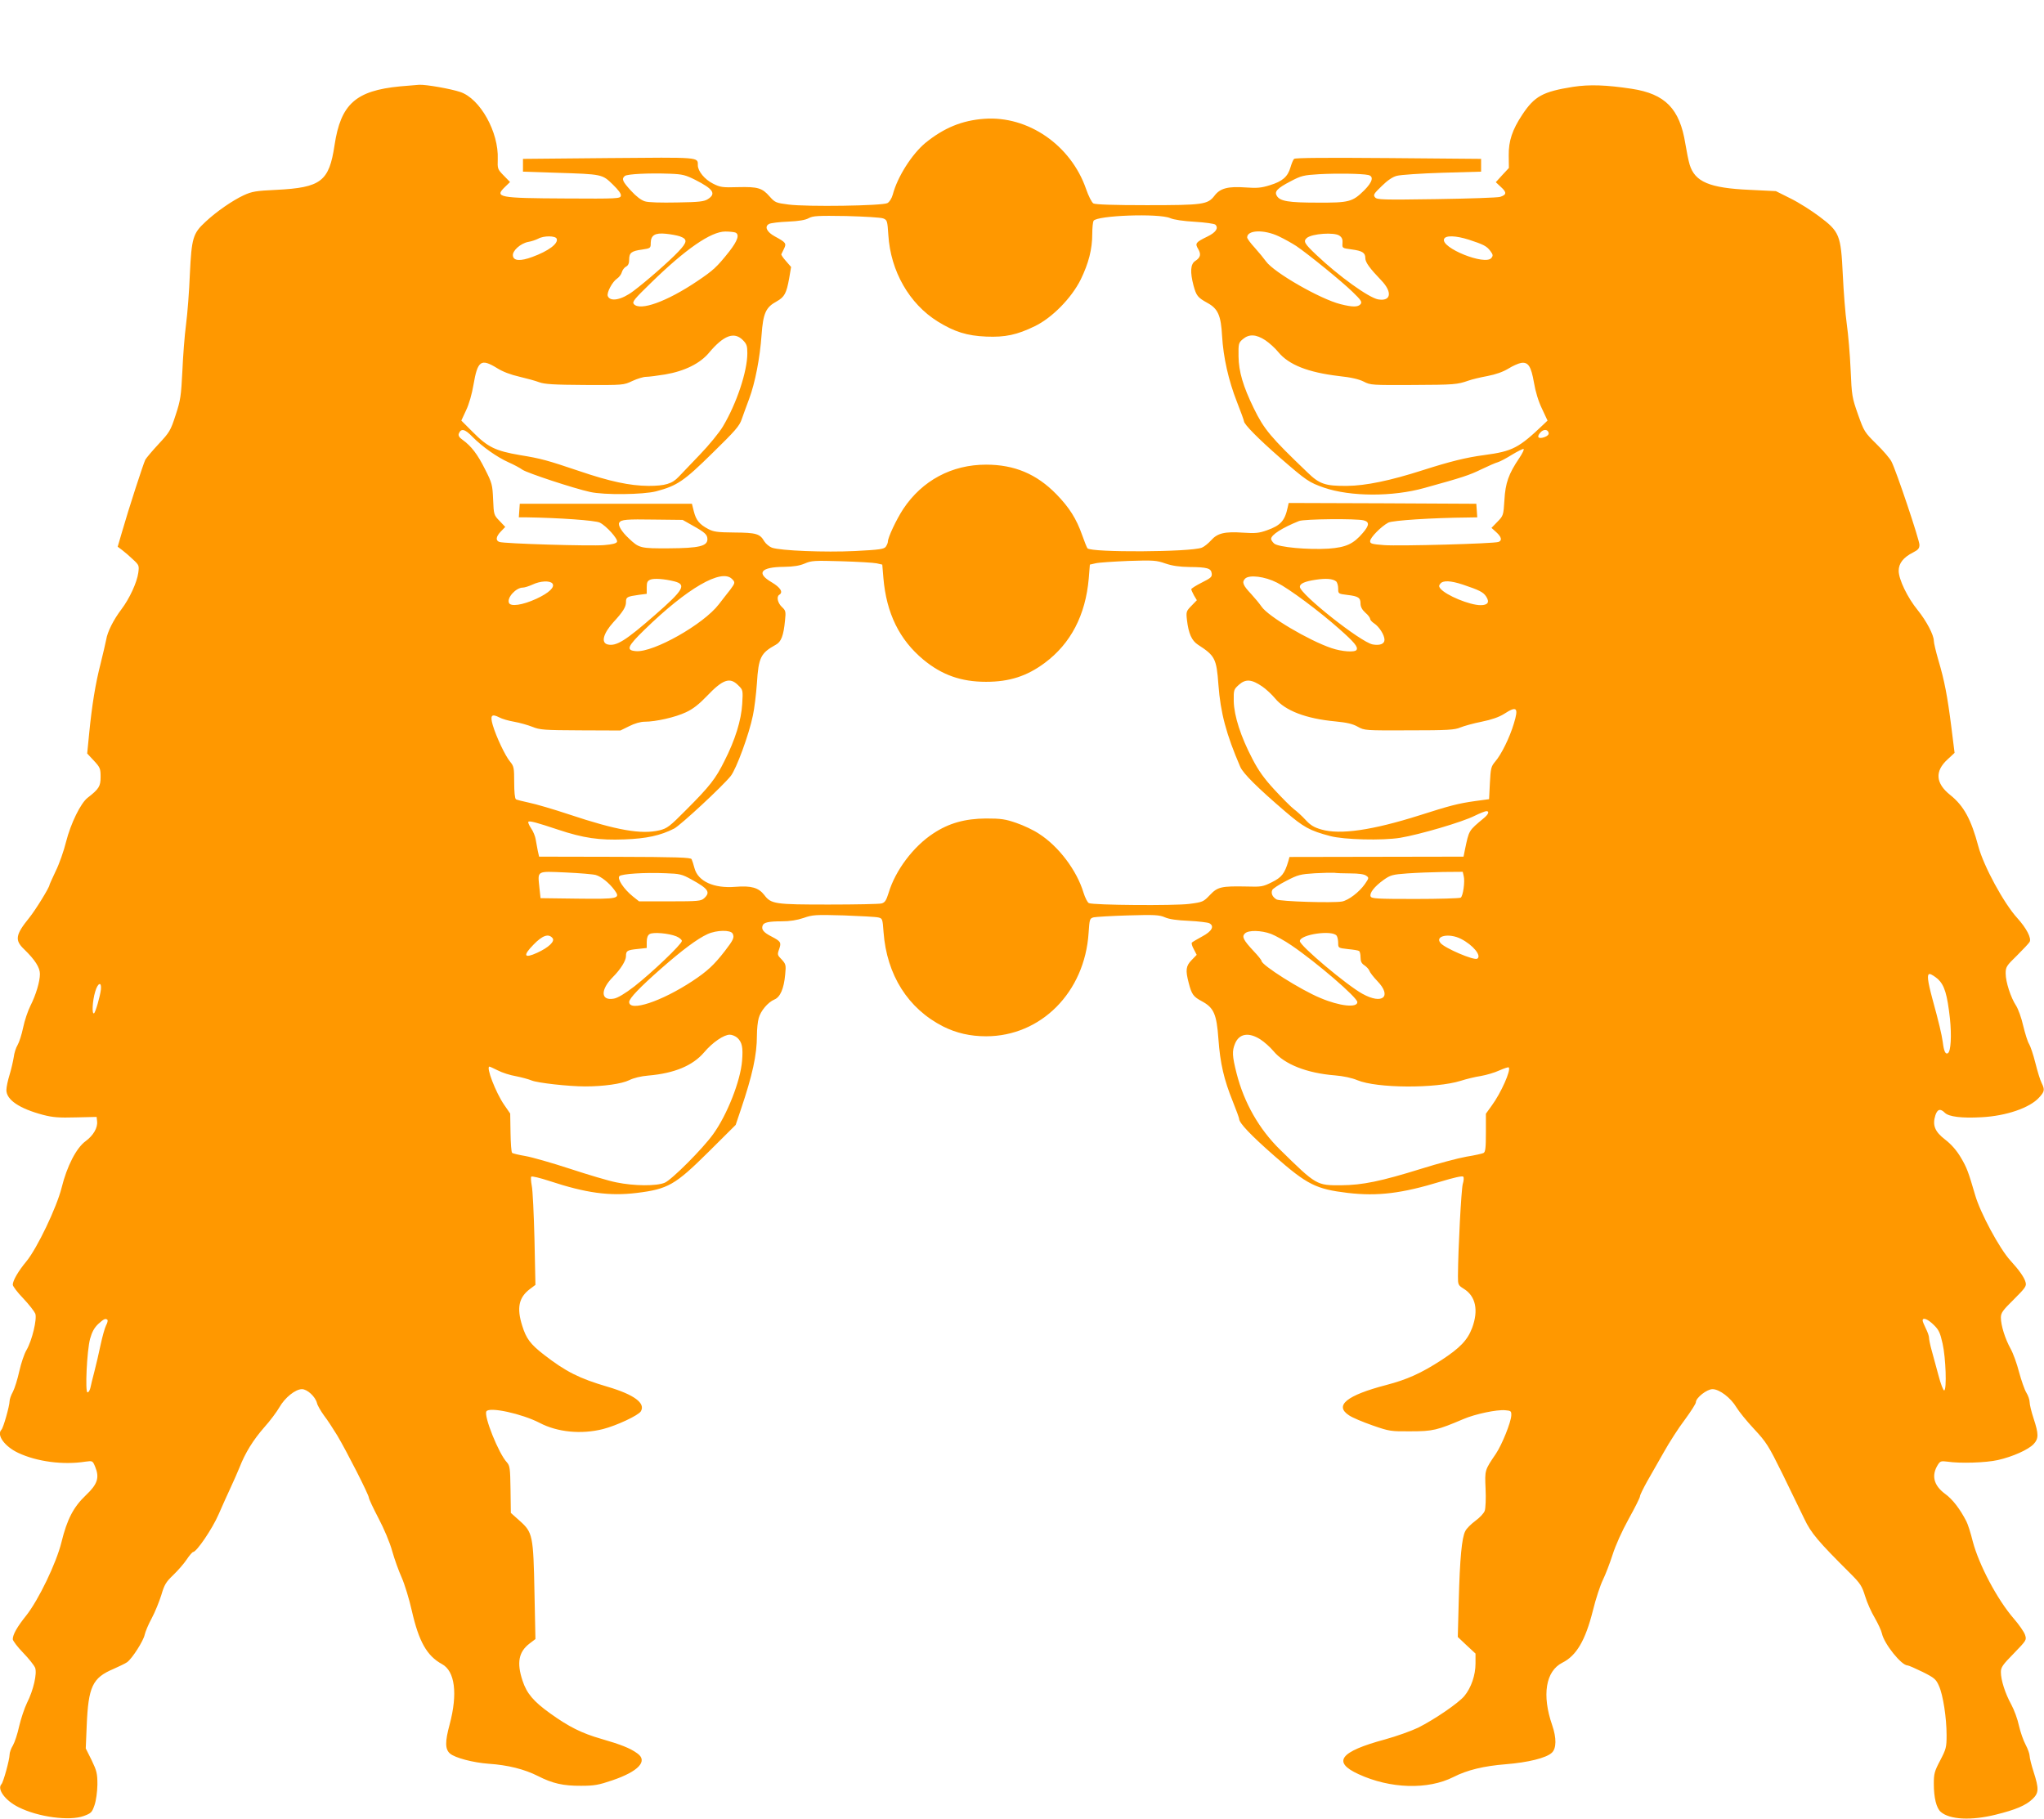 <?xml version="1.0" standalone="no"?>
<!DOCTYPE svg PUBLIC "-//W3C//DTD SVG 20010904//EN"
 "http://www.w3.org/TR/2001/REC-SVG-20010904/DTD/svg10.dtd">
<svg version="1.0" xmlns="http://www.w3.org/2000/svg"
 width="1280pt" height="1139pt" viewBox="0 0 1280 1139"
 preserveAspectRatio="xMidYMid meet">
<g transform="translate(0,1139) scale(0.1,-0.1)"
fill="#ff9800" stroke="none">
<path d="M2505 10849 c-278 -27 -371 -111 -410 -368 -34 -227 -84 -266 -365
-280 -127 -6 -152 -10 -204 -34 -69 -32 -171 -102 -240 -167 -78 -72 -86 -101
-97 -325 -4 -106 -15 -249 -24 -317 -9 -67 -19 -199 -23 -293 -8 -154 -11
-180 -42 -274 -32 -99 -39 -109 -106 -181 -40 -43 -77 -87 -84 -99 -12 -24
-104 -306 -147 -456 l-26 -89 28 -21 c15 -11 45 -37 67 -58 39 -36 40 -39 34
-84 -8 -60 -55 -162 -105 -228 -50 -66 -88 -141 -96 -191 -4 -21 -20 -89 -35
-150 -32 -124 -54 -258 -72 -441 l-12 -122 42 -45 c39 -42 42 -50 42 -102 0
-58 -10 -75 -81 -130 -44 -34 -106 -161 -135 -275 -14 -57 -43 -140 -65 -184
-21 -45 -39 -84 -39 -87 0 -15 -88 -158 -127 -206 -86 -106 -92 -140 -32 -197
68 -66 99 -114 99 -155 0 -47 -25 -131 -60 -200 -15 -30 -36 -91 -45 -135 -9
-44 -25 -93 -35 -110 -10 -16 -21 -50 -24 -76 -4 -25 -15 -74 -26 -110 -11
-35 -20 -78 -20 -96 0 -61 82 -116 229 -155 61 -16 101 -19 206 -16 l130 3 3
-27 c5 -40 -23 -89 -72 -125 -58 -42 -117 -157 -150 -291 -31 -124 -154 -381
-221 -462 -50 -60 -85 -120 -85 -146 0 -9 29 -48 66 -86 36 -38 69 -81 75 -95
12 -33 -20 -168 -55 -228 -14 -23 -34 -83 -45 -132 -11 -50 -29 -108 -40 -129
-12 -21 -21 -48 -21 -59 0 -29 -39 -168 -51 -179 -32 -33 20 -105 105 -145
117 -55 281 -77 421 -55 45 6 45 6 61 -32 28 -68 15 -109 -58 -178 -78 -74
-118 -151 -153 -294 -32 -131 -144 -363 -221 -460 -57 -71 -84 -119 -84 -148
0 -9 29 -48 65 -85 35 -36 69 -79 75 -94 13 -35 -10 -139 -51 -220 -16 -33
-38 -99 -49 -146 -10 -47 -28 -101 -39 -120 -12 -19 -21 -45 -21 -58 0 -31
-39 -173 -51 -185 -29 -31 24 -103 107 -144 123 -62 320 -88 409 -55 46 17 51
22 67 68 10 30 17 82 18 128 0 70 -4 86 -36 153 l-37 74 6 143 c10 243 36 299
166 354 36 16 76 35 87 43 32 23 103 135 110 172 4 18 23 65 44 103 21 39 47
104 60 145 19 65 29 82 74 125 29 28 67 71 85 98 17 26 36 47 40 47 22 0 121
146 160 236 24 55 58 131 76 169 18 39 43 95 55 125 36 92 85 171 154 250 37
41 80 99 96 127 34 60 100 113 141 113 33 0 84 -47 94 -87 3 -15 24 -50 44
-78 21 -27 58 -84 83 -125 59 -99 198 -372 198 -390 0 -7 27 -65 60 -128 34
-64 72 -154 86 -206 14 -50 41 -125 60 -167 18 -41 47 -135 63 -207 44 -193
94 -282 189 -334 81 -44 99 -185 48 -377 -30 -110 -29 -156 2 -183 31 -27 145
-57 242 -64 120 -8 224 -34 309 -77 90 -46 158 -62 271 -61 81 0 109 5 194 34
165 56 225 121 157 169 -45 33 -105 56 -226 91 -122 35 -202 75 -319 159 -105
75 -148 126 -174 206 -37 112 -24 179 43 231 l38 29 -6 290 c-7 358 -11 378
-92 450 l-56 50 -2 147 c-2 134 -4 148 -23 170 -51 54 -146 291 -128 319 18
30 223 -15 333 -72 112 -59 262 -73 397 -39 86 22 222 86 237 111 31 51 -42
105 -208 154 -177 52 -261 94 -399 201 -85 66 -111 101 -136 182 -35 111 -21
176 47 228 l36 27 -6 286 c-4 157 -11 308 -17 335 -5 28 -7 53 -3 57 5 4 55
-8 113 -27 230 -76 377 -96 548 -75 195 24 240 50 447 255 l172 171 32 95 c73
216 101 343 101 465 0 39 5 87 11 108 12 46 58 100 98 117 37 15 60 68 68 157
6 60 4 65 -22 94 -27 27 -28 31 -16 64 15 43 11 49 -48 80 -49 25 -65 44 -55
69 7 19 37 26 121 26 48 0 94 7 135 21 57 20 74 21 252 16 105 -4 203 -9 217
-13 25 -6 26 -9 32 -92 20 -268 153 -479 374 -591 82 -41 169 -61 268 -61 344
0 618 276 642 647 6 88 7 91 32 98 14 3 112 9 216 12 167 5 195 3 230 -12 27
-12 77 -19 150 -22 61 -3 118 -10 128 -15 34 -18 16 -51 -45 -83 -31 -17 -60
-34 -64 -38 -4 -4 1 -23 12 -42 l18 -35 -32 -33 c-36 -37 -39 -63 -18 -143 19
-73 29 -86 83 -115 74 -40 92 -80 103 -236 11 -153 35 -255 90 -391 22 -55 40
-104 40 -110 0 -25 73 -102 219 -230 207 -182 262 -209 461 -233 189 -22 339
-3 582 71 79 24 135 37 141 31 5 -5 4 -24 -3 -47 -9 -34 -29 -403 -30 -576 0
-54 1 -57 36 -79 75 -46 94 -134 53 -245 -29 -77 -76 -126 -194 -203 -127 -82
-214 -121 -344 -155 -249 -65 -327 -129 -233 -190 20 -14 87 -42 147 -63 106
-37 115 -38 240 -37 138 0 165 7 330 77 72 31 208 60 261 55 36 -3 39 -5 38
-33 -2 -43 -58 -182 -96 -239 -71 -105 -70 -101 -65 -220 3 -60 0 -122 -5
-137 -5 -16 -32 -44 -58 -63 -27 -20 -56 -48 -64 -65 -22 -41 -34 -171 -41
-435 l-6 -228 55 -52 56 -52 0 -62 c0 -73 -27 -152 -70 -204 -37 -44 -184
-145 -289 -198 -42 -20 -136 -54 -209 -74 -281 -76 -331 -141 -165 -217 199
-92 435 -99 595 -18 86 44 190 69 328 80 138 11 253 39 288 72 29 27 30 92 2
173 -65 188 -41 338 64 391 88 44 144 139 191 326 18 74 47 161 63 193 16 33
43 103 60 156 19 60 58 147 101 225 39 70 71 134 71 142 0 8 20 48 43 90 24
42 72 126 106 186 34 61 93 153 132 204 38 52 69 100 69 109 0 28 69 82 104
82 44 0 115 -55 150 -114 15 -25 64 -86 110 -135 78 -84 90 -103 179 -283 52
-106 113 -232 136 -280 42 -89 86 -141 288 -342 64 -64 73 -79 93 -143 12 -40
39 -100 60 -135 20 -35 41 -79 45 -98 14 -65 122 -200 160 -200 7 0 50 -19 95
-41 74 -37 84 -46 102 -87 26 -57 48 -201 48 -309 0 -76 -3 -87 -40 -158 -36
-68 -40 -84 -40 -146 0 -88 16 -152 43 -176 55 -49 191 -56 344 -18 126 31
189 58 231 98 40 38 41 64 7 170 -14 43 -25 88 -25 100 0 12 -11 44 -25 70
-14 26 -33 80 -42 120 -8 39 -30 99 -48 132 -38 69 -65 153 -65 203 0 30 11
46 81 117 80 83 81 84 70 117 -6 18 -38 64 -71 102 -103 119 -217 335 -256
482 -13 53 -31 109 -40 126 -40 78 -87 139 -133 172 -73 54 -88 117 -44 185
13 20 20 22 58 17 79 -12 241 -7 316 10 93 21 191 65 224 100 32 34 32 63 0
160 -14 42 -25 88 -25 103 0 14 -9 41 -21 60 -11 18 -31 76 -45 127 -13 52
-37 118 -53 147 -34 61 -61 146 -61 195 0 30 11 45 81 114 71 71 80 83 74 106
-7 30 -40 77 -95 137 -68 74 -189 299 -221 410 -43 147 -52 172 -90 236 -26
44 -59 82 -98 112 -65 50 -81 90 -61 153 13 38 31 43 59 15 25 -25 106 -35
230 -28 155 8 302 59 360 123 35 38 37 49 16 92 -9 17 -26 73 -39 125 -13 52
-31 105 -39 118 -9 13 -25 65 -37 114 -11 50 -32 107 -45 127 -33 50 -65 148
-65 201 0 41 4 48 71 113 38 38 74 76 79 85 13 23 -20 86 -77 149 -85 93 -211
326 -244 449 -45 169 -91 254 -176 322 -92 73 -98 149 -17 223 l44 41 -20 160
c-25 197 -43 291 -81 419 -16 55 -29 110 -29 123 0 36 -46 124 -101 192 -64
78 -119 193 -119 246 0 47 29 84 90 115 32 16 40 26 40 48 0 31 -146 466 -175
521 -9 19 -52 69 -94 110 -75 74 -78 79 -116 186 -37 105 -39 117 -46 280 -4
94 -15 222 -24 285 -9 63 -20 203 -25 310 -12 249 -20 269 -148 365 -48 36
-128 87 -179 112 l-92 46 -163 8 c-253 11 -344 50 -377 158 -7 23 -19 82 -27
131 -35 219 -126 312 -336 344 -158 24 -264 28 -368 12 -188 -30 -240 -58
-317 -174 -63 -95 -86 -165 -85 -255 l1 -79 -41 -44 -41 -45 32 -30 c38 -34
36 -49 -5 -62 -16 -5 -196 -11 -399 -14 -338 -5 -372 -4 -384 11 -13 15 -8 23
42 71 35 35 69 58 95 64 22 6 149 15 283 19 l244 7 0 40 0 40 -580 5 c-380 3
-584 2 -591 -5 -6 -5 -16 -30 -23 -54 -17 -58 -50 -87 -129 -111 -54 -17 -81
-19 -151 -14 -111 8 -160 -5 -195 -51 -43 -56 -71 -60 -426 -60 -206 0 -321 4
-333 11 -10 6 -31 47 -46 91 -95 274 -363 459 -637 439 -140 -10 -253 -57
-369 -151 -84 -70 -175 -212 -204 -323 -7 -25 -21 -47 -34 -54 -30 -17 -506
-24 -619 -9 -79 10 -85 13 -118 50 -47 54 -74 62 -198 59 -97 -3 -112 -1 -157
22 -52 26 -95 78 -95 115 0 52 17 50 -560 45 l-535 -5 0 -40 0 -40 210 -7
c287 -9 286 -9 352 -73 36 -35 54 -59 51 -71 -3 -18 -20 -19 -348 -17 -418 2
-445 7 -378 72 l32 31 -40 41 c-38 39 -39 42 -37 102 7 170 -111 380 -235 421
-60 20 -213 47 -257 45 -16 -1 -70 -6 -120 -10z m1850 -586 c112 -57 131 -86
78 -120 -23 -15 -55 -19 -192 -21 -102 -2 -180 0 -202 7 -24 7 -55 31 -88 67
-53 58 -60 74 -38 92 15 12 146 19 282 14 80 -3 98 -8 160 -39z m4213 31 c37
-8 27 -44 -25 -96 -74 -73 -95 -78 -295 -77 -179 0 -232 9 -252 42 -17 27 2
48 85 91 68 36 82 39 179 45 109 6 268 4 308 -5z m-3037 -272 c25 -10 26 -15
32 -104 14 -226 131 -431 310 -542 104 -64 182 -89 303 -94 119 -5 193 11 304
65 108 52 230 176 288 293 49 101 72 189 72 285 0 39 4 75 8 82 21 34 409 48
480 17 22 -10 84 -19 155 -23 64 -4 122 -12 128 -18 21 -21 4 -48 -49 -74 -74
-36 -80 -43 -59 -78 20 -34 15 -54 -19 -76 -29 -19 -32 -69 -10 -153 18 -65
26 -75 87 -109 66 -36 85 -78 92 -208 8 -134 40 -277 93 -412 24 -61 44 -116
44 -121 0 -19 91 -111 225 -228 167 -145 182 -155 276 -188 166 -57 430 -58
629 -2 239 66 281 80 355 116 44 21 91 42 104 45 14 4 54 25 89 47 35 21 68
38 73 36 5 -2 -7 -27 -27 -57 -67 -99 -87 -156 -93 -263 -6 -96 -7 -98 -44
-136 l-37 -38 30 -27 c33 -30 38 -52 14 -61 -28 -11 -622 -27 -716 -20 -77 6
-88 9 -88 25 0 22 70 93 114 116 28 14 275 30 499 32 l58 1 -3 43 -3 42 -587
3 -588 2 -6 -27 c-18 -85 -45 -114 -130 -144 -50 -18 -73 -20 -149 -15 -116 8
-161 -3 -201 -48 -17 -19 -43 -40 -58 -46 -74 -28 -690 -31 -716 -4 -4 5 -19
42 -33 82 -36 103 -81 174 -162 257 -124 127 -263 185 -440 185 -215 0 -400
-99 -519 -278 -43 -66 -96 -178 -96 -205 0 -7 -6 -21 -13 -31 -11 -15 -38 -19
-193 -27 -189 -9 -466 2 -520 21 -16 6 -38 24 -48 40 -27 47 -50 54 -186 55
-107 1 -131 4 -165 22 -55 29 -76 55 -90 110 l-12 48 -539 0 -539 0 -3 -42 -3
-43 48 0 c204 -3 431 -19 459 -33 42 -21 115 -103 108 -120 -3 -10 -30 -17
-82 -21 -83 -7 -628 9 -655 20 -25 9 -21 34 10 66 l27 28 -36 38 c-35 36 -36
38 -40 134 -4 91 -6 102 -51 190 -46 92 -85 144 -141 184 -20 14 -27 26 -23
38 14 35 38 30 85 -19 62 -63 156 -129 228 -161 32 -14 71 -35 86 -46 29 -20
318 -116 423 -139 88 -20 333 -17 414 4 132 35 174 64 352 239 142 139 170
170 184 213 10 28 30 84 46 126 38 102 68 258 78 400 10 137 26 174 94 211 50
28 62 51 79 145 l12 71 -32 37 c-18 20 -31 39 -29 43 2 4 9 19 17 35 16 33 11
39 -57 76 -52 28 -68 63 -36 79 10 5 63 12 118 14 68 3 109 10 130 22 26 14
56 16 235 13 113 -3 217 -9 231 -15z m-927 -88 c29 -11 16 -51 -38 -120 -77
-97 -99 -117 -200 -185 -190 -128 -359 -189 -397 -143 -11 14 3 31 107 132
217 212 376 322 466 322 25 0 53 -3 62 -6z m3404 -24 c34 -16 84 -44 110 -61
79 -54 283 -220 351 -286 55 -53 62 -64 51 -78 -16 -19 -50 -19 -125 0 -128
32 -418 199 -467 268 -13 18 -44 56 -70 85 -27 29 -48 58 -48 65 0 47 105 51
198 7z m-3751 0 c50 -18 48 -36 -10 -97 -55 -58 -198 -184 -281 -246 -74 -56
-145 -69 -160 -31 -8 21 29 90 58 109 13 9 27 27 30 40 4 14 15 29 26 35 14 7
20 21 20 44 0 43 14 54 81 63 53 8 54 9 54 42 1 48 27 64 95 57 30 -3 69 -10
87 -16z m4131 4 c16 -11 21 -24 19 -47 -2 -31 -2 -31 57 -39 68 -9 86 -21 86
-55 0 -26 28 -64 100 -139 71 -74 61 -133 -20 -119 -59 11 -246 145 -387 279
-75 71 -83 85 -59 106 33 27 172 37 204 14z m-4902 -19 c12 -30 -51 -77 -152
-114 -75 -28 -118 -25 -122 7 -5 31 48 78 96 87 20 3 48 13 62 20 35 20 109
19 116 0z m5712 -6 c92 -30 112 -40 135 -71 17 -23 18 -29 6 -44 -40 -48 -317
64 -296 119 9 24 73 22 155 -4z m-4547 -628 c25 -25 29 -37 29 -83 0 -114 -67
-315 -153 -459 -22 -37 -87 -117 -146 -178 -58 -61 -117 -123 -131 -137 -41
-44 -85 -57 -190 -57 -117 1 -242 28 -433 93 -202 68 -237 78 -372 100 -151
26 -200 49 -293 143 l-73 73 30 65 c18 37 37 104 46 159 26 152 47 166 147
105 36 -23 87 -42 140 -54 46 -11 102 -26 125 -35 33 -12 91 -16 285 -17 242
-1 243 -1 298 25 30 14 69 26 86 26 17 0 71 7 120 15 122 21 219 69 275 137
91 108 156 132 210 79z m3273 -2 c25 -17 62 -50 81 -74 66 -80 186 -127 378
-150 77 -8 128 -20 157 -35 42 -22 53 -22 303 -21 266 1 283 3 352 27 22 8 76
21 120 29 52 10 97 26 130 46 27 17 63 33 80 36 45 7 63 -20 81 -123 9 -55 28
-118 50 -163 l35 -75 -23 -22 c-157 -150 -195 -170 -373 -194 -114 -15 -214
-40 -386 -95 -203 -65 -356 -97 -474 -98 -136 -1 -172 11 -247 84 -231 221
-272 270 -336 401 -67 137 -95 231 -96 326 -1 80 0 85 27 108 39 33 83 31 141
-7z m1774 -580 c2 -11 -8 -20 -27 -27 -38 -13 -50 1 -25 29 20 23 47 21 52 -2z
m-5363 -579 c79 -44 95 -58 95 -87 0 -43 -52 -56 -240 -57 -181 -1 -188 1
-253 63 -44 41 -69 82 -59 98 12 19 43 22 222 19 l175 -2 60 -34z m4205 31
c37 -10 35 -31 -6 -79 -59 -69 -105 -90 -214 -98 -130 -8 -315 9 -341 32 -10
9 -19 22 -19 29 0 25 68 69 175 112 33 13 361 16 405 4z m-3050 -269 l35 -8 7
-84 c19 -221 100 -386 250 -511 116 -96 236 -139 393 -139 146 0 255 35 367
118 163 121 256 299 276 529 l7 87 35 8 c19 5 112 11 206 15 157 5 175 4 232
-16 44 -15 88 -21 150 -22 113 -1 136 -8 140 -40 3 -22 -5 -29 -63 -58 -36
-18 -65 -37 -65 -41 0 -5 8 -22 17 -39 l18 -30 -34 -35 c-32 -33 -34 -37 -28
-89 10 -85 30 -129 68 -154 108 -70 117 -87 129 -251 13 -176 49 -311 137
-515 18 -41 107 -130 281 -279 116 -99 153 -120 282 -154 85 -23 326 -29 438
-11 121 20 391 99 467 138 33 16 66 29 73 29 20 0 14 -19 -15 -43 -98 -82 -93
-74 -120 -202 l-8 -40 -545 -1 -545 -1 -8 -29 c-22 -74 -41 -99 -102 -129 -56
-28 -66 -30 -160 -27 -156 3 -180 -2 -228 -53 -41 -43 -45 -45 -130 -56 -94
-12 -599 -8 -628 5 -9 4 -24 34 -34 66 -42 139 -155 289 -278 368 -34 23 -98
53 -142 68 -69 24 -96 28 -190 28 -132 -1 -233 -29 -331 -94 -124 -81 -237
-231 -279 -371 -15 -48 -23 -61 -44 -67 -14 -4 -163 -7 -331 -7 -338 0 -361 3
-404 60 -36 46 -81 59 -181 51 -134 -11 -234 34 -256 117 -6 23 -14 48 -18 56
-5 11 -90 14 -481 15 l-474 1 -8 35 c-4 19 -9 51 -13 71 -3 21 -16 53 -30 73
-13 19 -20 38 -16 40 10 6 54 -6 186 -50 159 -53 258 -67 415 -61 138 5 226
24 312 68 40 21 303 265 354 329 35 44 115 261 139 380 9 41 20 132 25 201 10
162 24 189 118 241 34 18 49 57 58 153 6 55 4 62 -20 84 -26 25 -35 64 -16 76
26 16 8 45 -47 78 -100 58 -69 96 77 97 61 1 97 7 130 21 41 18 61 19 230 14
102 -3 201 -9 220 -13z m-906 -98 c21 -21 20 -25 -11 -67 -16 -19 -47 -61 -71
-91 -96 -126 -410 -303 -519 -294 -65 5 -55 29 54 135 266 259 481 384 547
317z m3413 -23 c74 -37 263 -177 390 -290 94 -83 119 -113 108 -131 -10 -17
-92 -11 -157 11 -142 48 -396 198 -438 260 -13 19 -42 54 -65 79 -52 55 -59
74 -38 96 26 26 124 14 200 -25z m-3774 8 c78 -20 58 -54 -122 -211 -184 -161
-242 -197 -296 -184 -43 11 -27 69 36 139 60 65 79 96 79 125 0 33 5 36 83 47
l47 6 0 40 c0 32 4 41 23 49 23 9 86 5 150 -11z m4144 0 c7 -6 13 -26 13 -45
0 -32 0 -33 58 -40 68 -8 82 -17 82 -55 0 -19 10 -38 30 -56 17 -14 30 -32 30
-39 0 -6 11 -19 25 -28 32 -21 65 -73 65 -103 0 -26 -29 -37 -74 -29 -75 14
-456 316 -456 361 0 20 31 34 98 44 64 10 108 7 129 -10z m-4908 -13 c18 -22
-20 -59 -100 -96 -87 -40 -163 -51 -172 -25 -13 32 44 95 87 95 11 0 39 9 61
19 48 23 108 26 124 7z m5701 -7 c104 -35 128 -47 146 -74 24 -36 12 -55 -34
-55 -68 0 -216 61 -252 104 -10 13 -10 19 0 31 17 21 64 19 140 -6z m-4538
-630 c31 -30 31 -31 26 -117 -6 -102 -44 -226 -112 -359 -54 -109 -91 -157
-238 -304 -105 -106 -120 -117 -168 -129 -114 -27 -268 0 -565 99 -99 33 -212
66 -252 74 -39 8 -76 18 -82 21 -7 5 -11 46 -11 106 0 91 -2 101 -25 129 -30
35 -87 155 -109 229 -18 62 -8 74 41 49 16 -9 57 -21 92 -27 35 -6 87 -21 115
-32 47 -19 72 -21 301 -22 l250 -1 55 27 c33 17 71 28 97 28 69 0 193 28 258
59 44 20 82 50 131 101 100 105 144 121 196 69z m3282 -8 c25 -17 61 -51 81
-75 63 -77 194 -127 377 -144 71 -7 108 -15 140 -33 43 -24 46 -24 323 -23
242 0 285 3 320 18 22 9 82 26 133 36 64 13 109 29 141 49 80 52 92 40 61 -61
-26 -87 -78 -193 -117 -238 -26 -31 -28 -42 -33 -134 l-5 -101 -88 -12 c-107
-15 -159 -29 -347 -89 -297 -94 -498 -123 -615 -89 -46 13 -69 27 -100 61 -22
24 -55 54 -73 67 -18 14 -72 68 -120 120 -65 70 -102 122 -139 194 -73 139
-115 270 -117 361 -1 72 0 74 33 104 42 37 79 34 145 -11z m-4173 -1181 c35
-10 84 -50 116 -93 41 -55 29 -58 -231 -55 l-231 3 -7 65 c-11 109 -21 104
163 96 88 -4 173 -11 190 -16z m599 -28 c106 -58 121 -80 79 -118 -19 -17 -38
-19 -214 -19 l-193 0 -39 31 c-57 46 -100 111 -84 127 14 14 156 24 291 18 86
-3 101 -6 160 -39z m4126 38 c52 0 87 -5 99 -14 19 -13 18 -15 -8 -53 -35 -50
-102 -101 -143 -109 -57 -10 -387 0 -410 13 -25 15 -36 37 -27 59 3 8 42 34
87 57 75 39 89 42 181 48 55 3 109 4 120 3 11 -2 56 -4 101 -4z m710 -16 c9
-34 -4 -127 -19 -136 -7 -4 -135 -8 -285 -8 -239 0 -273 2 -279 16 -8 21 24
62 81 103 44 31 55 34 149 41 56 4 157 8 224 9 l123 1 6 -26z m-4578 -361 c12
-24 5 -39 -48 -108 -69 -89 -111 -128 -205 -190 -193 -127 -395 -194 -395
-130 0 22 68 93 200 209 131 115 227 187 291 216 57 26 145 27 157 3z m3372
-2 c28 -11 86 -43 128 -72 156 -106 412 -326 412 -355 0 -37 -110 -26 -232 26
-122 50 -368 206 -368 232 0 5 -22 33 -49 61 -65 70 -76 91 -55 111 22 22 102
20 164 -3z m-3725 -15 c19 -8 35 -21 35 -29 0 -20 -189 -200 -298 -285 -57
-44 -104 -72 -127 -76 -84 -16 -87 55 -6 136 47 47 81 102 81 129 0 35 7 39
75 46 l55 6 0 38 c0 25 6 42 18 49 22 14 120 5 167 -14z m4136 3 c5 -8 9 -28
9 -45 0 -31 1 -31 61 -38 33 -3 65 -8 70 -12 5 -3 9 -21 9 -39 0 -26 6 -39 25
-51 13 -9 27 -24 30 -33 3 -10 25 -39 50 -65 94 -97 33 -150 -93 -80 -97 53
-392 301 -392 330 0 42 206 72 231 33z m-4911 -14 c17 -20 -24 -59 -96 -92
-83 -38 -91 -18 -23 51 56 58 94 71 119 41z m5689 -5 c75 -38 131 -106 102
-124 -20 -13 -204 66 -230 98 -38 45 54 64 128 26z m2987 -252 c41 -39 58 -95
75 -247 11 -106 6 -206 -13 -217 -15 -9 -25 12 -32 70 -7 49 -24 122 -65 271
-31 116 -35 155 -17 155 9 0 32 -15 52 -32z m-11504 -64 c-5 -44 -34 -144 -43
-150 -15 -9 -10 79 7 135 16 56 41 66 36 15z m3986 -304 c29 -28 36 -59 29
-144 -10 -126 -94 -339 -181 -459 -66 -92 -259 -285 -303 -304 -51 -22 -192
-21 -303 2 -47 9 -177 48 -290 85 -113 37 -239 73 -280 80 -41 7 -79 16 -83
20 -5 4 -9 61 -10 127 l-2 119 -38 55 c-53 77 -115 239 -92 239 3 0 27 -11 53
-24 27 -14 77 -30 113 -36 35 -7 80 -19 99 -27 36 -15 230 -37 335 -37 114 0
228 16 275 39 28 14 73 25 120 29 163 14 278 62 349 145 53 63 124 111 161
111 14 0 36 -9 48 -20z m3274 -9 c25 -16 62 -49 83 -74 69 -83 209 -138 386
-152 51 -4 106 -16 139 -30 122 -51 490 -53 647 -4 34 11 91 25 125 30 35 6
87 21 117 35 30 13 56 22 59 19 16 -15 -48 -160 -107 -240 l-36 -50 0 -119 c0
-95 -3 -121 -15 -127 -8 -4 -56 -15 -107 -23 -51 -9 -179 -43 -284 -76 -251
-78 -367 -102 -499 -103 -155 -1 -156 -1 -383 222 -132 129 -226 294 -273 478
-28 110 -29 141 -10 187 26 63 85 73 158 27z m-7219 -1757 c3 -4 0 -19 -9 -35
-8 -16 -23 -70 -34 -121 -11 -51 -28 -127 -39 -168 -11 -41 -22 -87 -25 -102
-4 -16 -11 -28 -18 -28 -16 0 -4 260 16 335 12 43 26 69 51 93 35 32 46 37 58
26z m11437 -32 c32 -31 40 -50 55 -117 20 -88 27 -288 10 -293 -5 -2 -22 40
-36 95 -15 54 -34 125 -43 158 -9 32 -16 67 -16 77 0 11 -9 36 -20 58 -11 22
-20 44 -20 50 0 22 34 8 70 -28z"/>
</g>
</svg>
